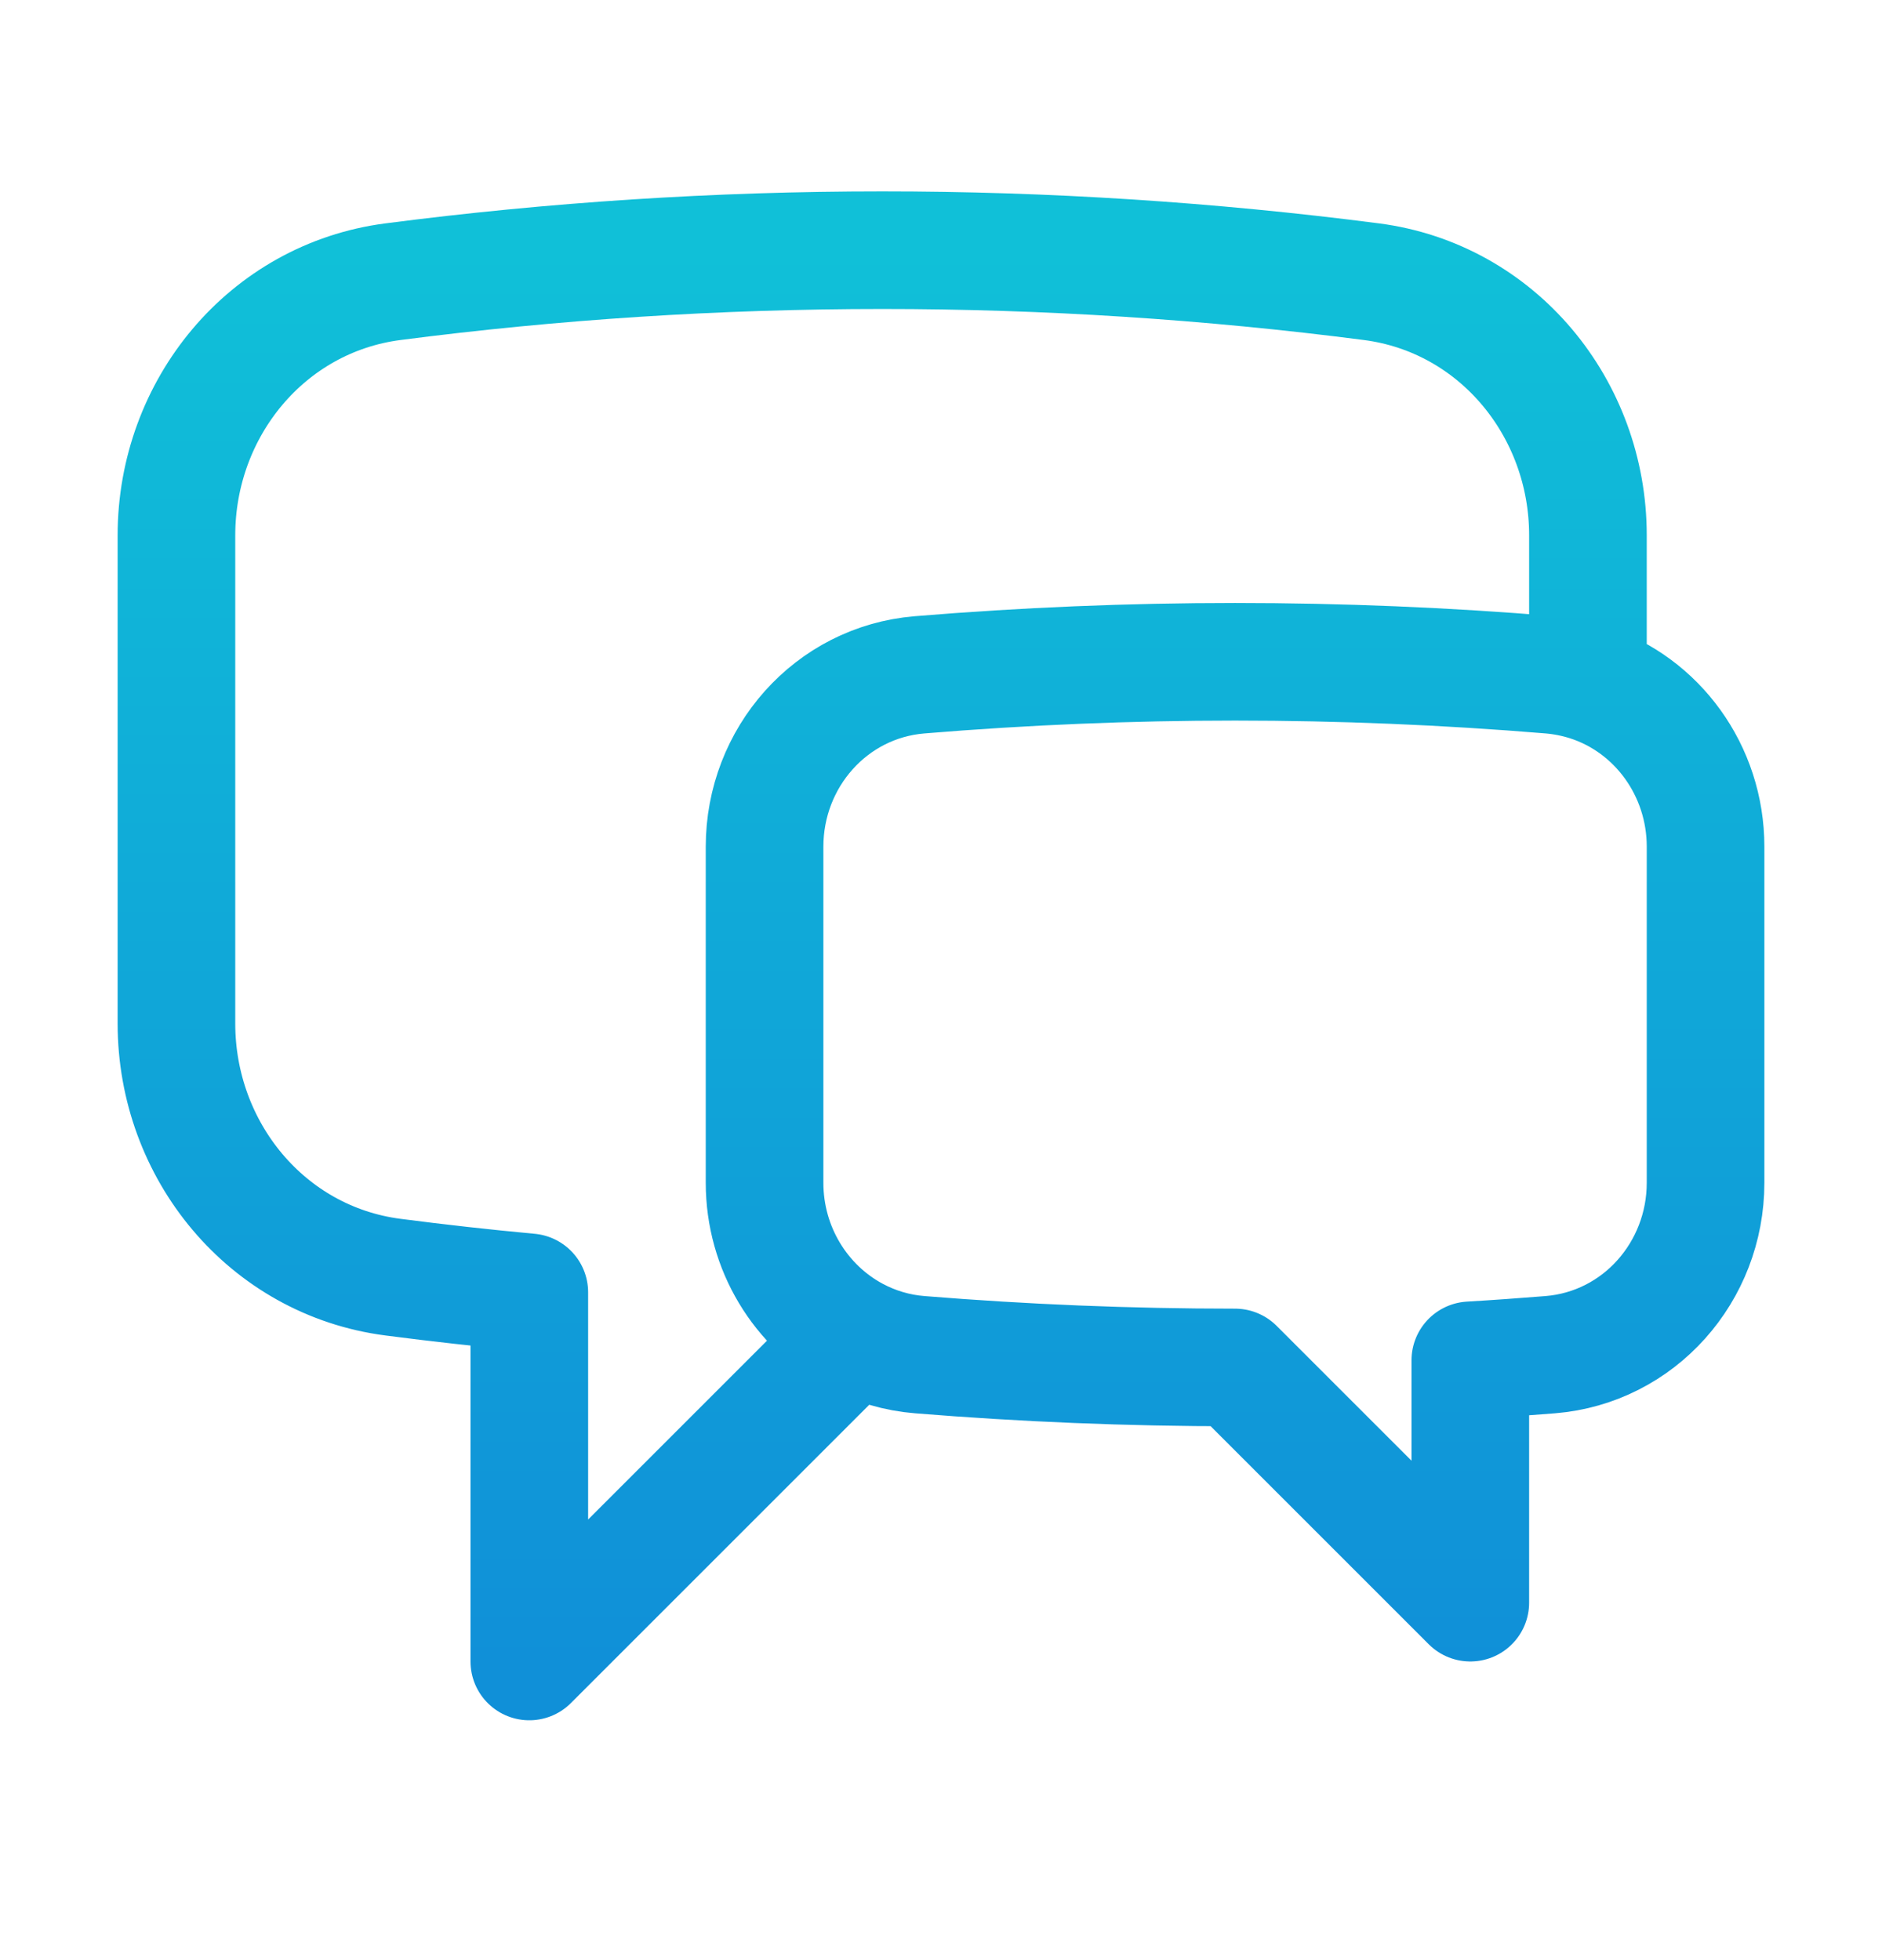 <svg xmlns="http://www.w3.org/2000/svg" width="24" height="25" viewBox="0 0 24 25" fill="none">
  <path d="M20.25 8.702C21.134 8.986 21.75 9.83 21.75 10.799V15.085C21.75 16.221 20.903 17.185 19.77 17.278C19.43 17.305 19.09 17.33 18.75 17.35V20.441L15.75 17.441C14.396 17.441 13.056 17.386 11.73 17.278C11.441 17.255 11.161 17.173 10.905 17.036M20.25 8.702C20.096 8.653 19.936 8.621 19.774 8.607C17.096 8.385 14.404 8.385 11.726 8.607C10.595 8.701 9.75 9.664 9.75 10.799V15.085C9.75 15.922 10.21 16.665 10.905 17.036M20.25 8.702V6.828C20.25 5.207 19.098 3.802 17.49 3.593C15.421 3.325 13.336 3.191 11.25 3.191C9.135 3.191 7.052 3.328 5.01 3.593C3.402 3.802 2.25 5.207 2.25 6.828V13.054C2.25 14.675 3.402 16.08 5.01 16.289C5.587 16.364 6.167 16.429 6.75 16.483V21.191L10.905 17.036" stroke="url(#paint0_linear_1066_14441)" stroke-width="1.5" stroke-linecap="round" stroke-linejoin="round"/>
  <defs>
    <linearGradient id="paint0_linear_1066_14441" x1="12" y1="3.191" x2="12" y2="21.191" gradientUnits="userSpaceOnUse">
      <stop stop-color="#10C0D8"/>
      <stop offset="1" stop-color="#1090D8"/>
    </linearGradient>
  </defs>
</svg>